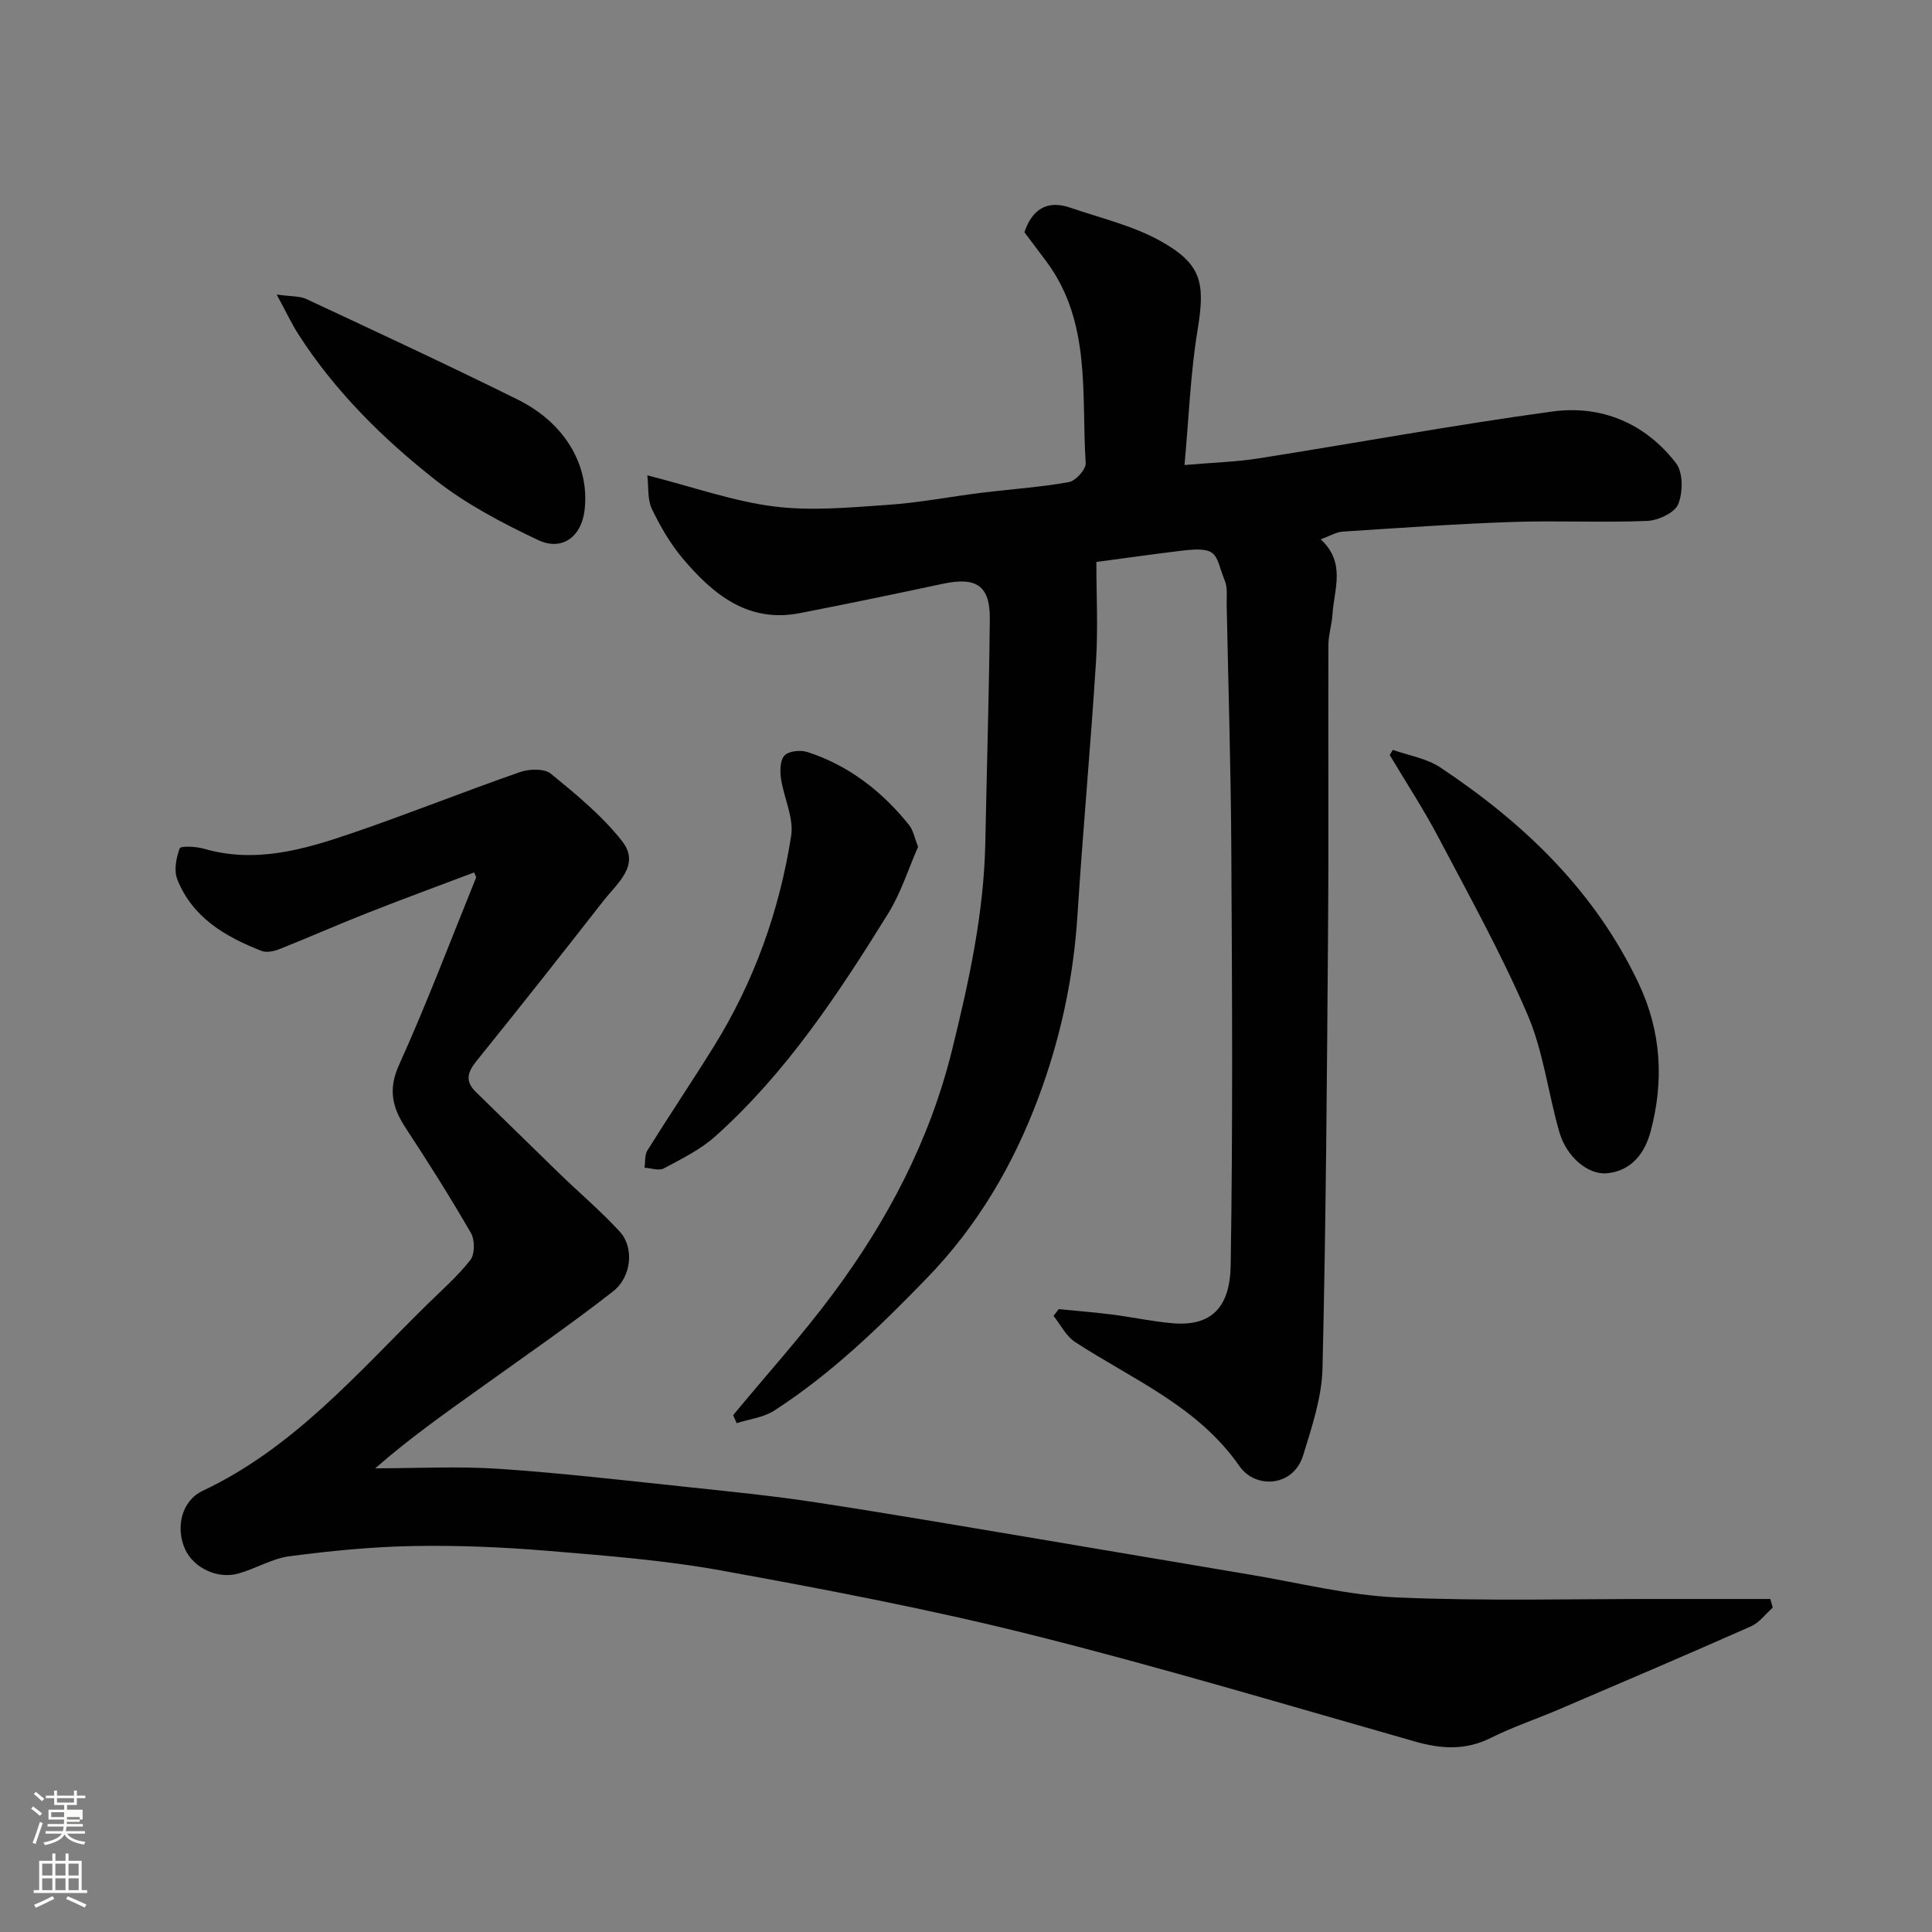 <svg enable-background="new 0 0 400 400" viewBox="0 0 400 400" xmlns="http://www.w3.org/2000/svg"><rect x="0" y="0" width="400" height="400" fill="#808080" stroke="none"/><path d="m6.44 374.46.42-.45c.65.47 1.27.95 1.85 1.44l-.45.49c-.65-.56-1.25-1.06-1.82-1.48m.93 7.33-.63-.26c.55-1.36 1.05-2.8 1.52-4.33.19.1.38.19.59.27-.46 1.29-.95 2.73-1.48 4.32m-.38-10.38.44-.42c.43.34 1.01.82 1.74 1.44l-.49.49c-.53-.51-1.09-1.01-1.69-1.51m2.5.35h1.72v-1.04h.59v1.04h3.52v-1.04h.59v1.04h1.75v.53h-1.75v1.42h-2.03v.97h3.22v2.03h-3.24c0 .35-.01.66-.03.93h3.32v.53h-3.37c-.03.27-.08.58-.15.94h3.96v.53h-3.71c.67.92 1.93 1.48 3.79 1.68-.13.24-.23.44-.29.59-2.13-.38-3.48-1.08-4.04-2.12-.43.97-1.77 1.72-4.03 2.23-.09-.19-.2-.37-.33-.55 2.1-.42 3.37-1.03 3.81-1.83h-3.36v-.53h3.58c.08-.29.13-.61.16-.94h-3.33v-.53h3.39c.02-.27.04-.58.04-.93h-3.23v-2.03h3.25v-.97h-2.07v-1.42h-1.73zm1.12 3.44v1h2.65c.01-.3.02-.44.01-.4v-.25-.35zm1.19-2h3.52v-.91h-3.52zm4.71 3h-2.63v.59c0 .15-.01.28-.01.4h2.64v-1.99z" fill="#fbfcfa"/><path d="m13.56 383.74h.63v1.52h2.72v6.07h1.13v.6h-11.06v-.6h1.13v-6.07h2.73v-1.52h.63v1.52h2.1v-1.52zm-2.69 8.83.38.56c-1.24.63-2.53 1.25-3.85 1.85-.1-.21-.21-.42-.34-.63 1.36-.55 2.63-1.15 3.81-1.78m-2.13-4.27h2.1v-2.45h-2.1zm0 3.04h2.1v-2.46h-2.1zm2.72-3.04h2.1v-2.45h-2.1zm0 3.04h2.1v-2.46h-2.1zm6.07 3.6c-1.41-.71-2.7-1.3-3.86-1.78l.35-.56c1.45.62 2.75 1.19 3.88 1.72zm-1.25-9.09h-2.1v2.45h2.1zm-2.09 5.49h2.1v-2.46h-2.1z" fill="#fbfcfa"/><g fill="#010101"><path d="m134.02 98.41c9.62 2.45 17.83 5.39 26.27 6.45 7.7.97 15.67.2 23.48-.33 6.52-.44 12.97-1.71 19.47-2.51 6.02-.74 12.09-1.14 18.05-2.2 1.41-.25 3.58-2.65 3.49-3.95-.92-14.25 1.22-29.15-8.15-41.75-1.47-1.97-2.95-3.93-4.54-6.04 1.53-4.5 4.47-6.81 9.51-5.08 6.26 2.15 12.88 3.69 18.59 6.86 8.7 4.83 9.36 8.73 7.74 18.57-1.46 8.87-1.78 17.93-2.69 27.85 5.88-.51 10.6-.64 15.23-1.36 20.32-3.2 40.55-6.94 60.92-9.72 10.17-1.39 19.27 2.44 25.63 10.72 1.47 1.92 1.43 6.05.43 8.48-.74 1.78-4.14 3.35-6.42 3.45-9.31.38-18.66-.1-27.98.22-11.71.4-23.4 1.24-35.09 2-1.34.09-2.63.9-4.52 1.59 5.27 4.86 2.76 10.36 2.43 15.58-.13 2.11-.83 4.2-.84 6.3-.07 19.66.08 39.32-.07 58.98-.23 30.26-.43 60.52-1.15 90.77-.14 6.04-2.2 12.12-4 18-2.02 6.61-9.89 7.01-13.18 2.28-8.66-12.47-22.12-17.94-34.06-25.73-1.86-1.22-2.98-3.57-4.45-5.4.36-.47.72-.94 1.08-1.4 3.69.37 7.38.65 11.05 1.12 4.21.54 8.38 1.46 12.6 1.81 8.16.68 11.82-3.54 11.95-12.01.46-28.65.29-57.31.13-85.97-.09-16.93-.62-33.86-.96-50.79-.03-1.65.21-3.47-.37-4.93-2.15-5.36-1.01-7.22-9-6.25-6.01.73-12 1.58-17.61 2.33 0 6.85.36 13.72-.07 20.54-1.11 17.58-2.73 35.13-3.85 52.7-.83 12.99-3.54 25.52-8.08 37.67-5.2 13.93-12.6 26.53-23.01 37.28-9.77 10.1-19.84 19.87-31.7 27.52-2.22 1.43-5.15 1.75-7.76 2.59-.24-.55-.49-1.11-.73-1.66 6.88-8.31 14.13-16.35 20.57-24.99 11.37-15.26 20.12-31.86 24.74-50.56 3.5-14.17 6.61-28.34 6.9-43 .3-15.43.78-30.86.93-46.29.07-6.88-2.79-8.76-9.64-7.3-9.88 2.11-19.77 4.16-29.68 6.09-10.73 2.09-17.95-3.86-24.22-11.27-2.6-3.07-4.69-6.69-6.44-10.33-.92-1.94-.64-4.47-.93-6.93z"/><path d="m367.03 332.84c-1.49 1.32-2.77 3.11-4.51 3.88-13.26 5.87-26.59 11.56-39.92 17.26-4.64 1.98-9.46 3.59-13.96 5.84-5.22 2.61-10.25 2.29-15.66.75-26.43-7.52-52.77-15.42-79.41-22.1-21.15-5.3-42.63-9.39-64.1-13.29-11.91-2.16-24.06-3.1-36.15-4.1-9.23-.77-18.53-1.16-27.78-.99-8.54.15-17.1 1-25.58 2.11-3.62.47-7 2.57-10.59 3.58-4.38 1.23-9.33-1.19-11.07-5.07-1.97-4.4-.75-9.97 3.66-12.05 18.73-8.84 31.92-24.23 46.22-38.33 3.13-3.09 6.49-6 9.19-9.44.95-1.21.97-4.16.14-5.59-4.23-7.34-8.76-14.52-13.42-21.61-2.8-4.25-3.83-8-1.48-13.19 5.76-12.75 10.71-25.86 15.97-38.83.03-.08-.08-.22-.42-1.04-7.35 2.78-14.77 5.5-22.11 8.4-6.05 2.37-12 5.01-18.05 7.42-1.17.47-2.76.85-3.84.43-7.5-2.93-14.32-6.9-17.46-14.83-.73-1.84-.22-4.43.5-6.4.2-.54 3.34-.41 4.94.05 10.7 3.13 20.78.2 30.7-3.19 11.68-3.99 23.16-8.6 34.82-12.66 1.92-.67 5.03-.77 6.39.34 5.25 4.3 10.65 8.71 14.79 14.02 3.82 4.91-1.12 8.72-3.94 12.34-8.66 11.1-17.39 22.15-26.23 33.1-1.88 2.32-2.45 4.19-.15 6.43 5.77 5.61 11.5 11.27 17.28 16.87 4.16 4.03 8.61 7.79 12.52 12.05 2.99 3.25 2.49 9.34-1.41 12.38-8.75 6.83-17.89 13.14-26.92 19.61-7.5 5.37-15.07 10.66-22.3 17.01 8.56 0 17.15-.47 25.67.11 13.26.9 26.47 2.45 39.69 3.84 8.64.91 17.29 1.79 25.87 3.1 15.49 2.37 30.93 5.03 46.38 7.62 14.49 2.42 28.96 4.92 43.45 7.33 10.15 1.69 20.26 4.28 30.47 4.73 18.33.8 36.72.29 55.08.32 7.41.01 14.81 0 22.22 0 .17.6.34 1.19.51 1.79z"/><path d="m288.37 155.25c3.3 1.18 7 1.76 9.83 3.64 17.28 11.5 31.93 25.48 41.02 44.62 4.77 10.03 5.31 20.3 2.52 30.76-1.16 4.34-3.83 8.11-8.98 8.64-3.9.4-8.41-3.31-9.91-8.51-2.33-8.1-3.32-16.73-6.61-24.38-5.38-12.52-12.03-24.5-18.39-36.58-3.08-5.86-6.73-11.42-10.12-17.12.22-.36.43-.71.64-1.07z"/><path d="m190.08 175.32c-1.95 4.42-3.52 9.49-6.22 13.86-10.3 16.59-21.05 32.91-35.75 46.07-3.09 2.77-6.99 4.68-10.69 6.66-1.01.54-2.64-.07-3.98-.15.18-1.21.01-2.65.61-3.6 4.48-7.18 9.21-14.21 13.68-21.4 8.37-13.44 13.63-28.13 16.07-43.69.59-3.76-1.53-7.91-2.11-11.92-.23-1.57-.18-3.82.75-4.75s3.31-1.16 4.73-.7c8.59 2.79 15.46 8.15 21.06 15.13.86 1.09 1.12 2.67 1.85 4.49z"/><path d="m57.28 60.98c3.01.43 4.78.29 6.17.94 14.64 6.85 29.3 13.65 43.78 20.83 9.91 4.92 14.94 13.85 13.78 23.04-.67 5.32-4.64 8.36-9.58 6.03-7.41-3.5-14.85-7.4-21.26-12.43-10.88-8.56-20.77-18.33-28.35-30.11-1.39-2.16-2.48-4.51-4.54-8.3z"/></g></svg>